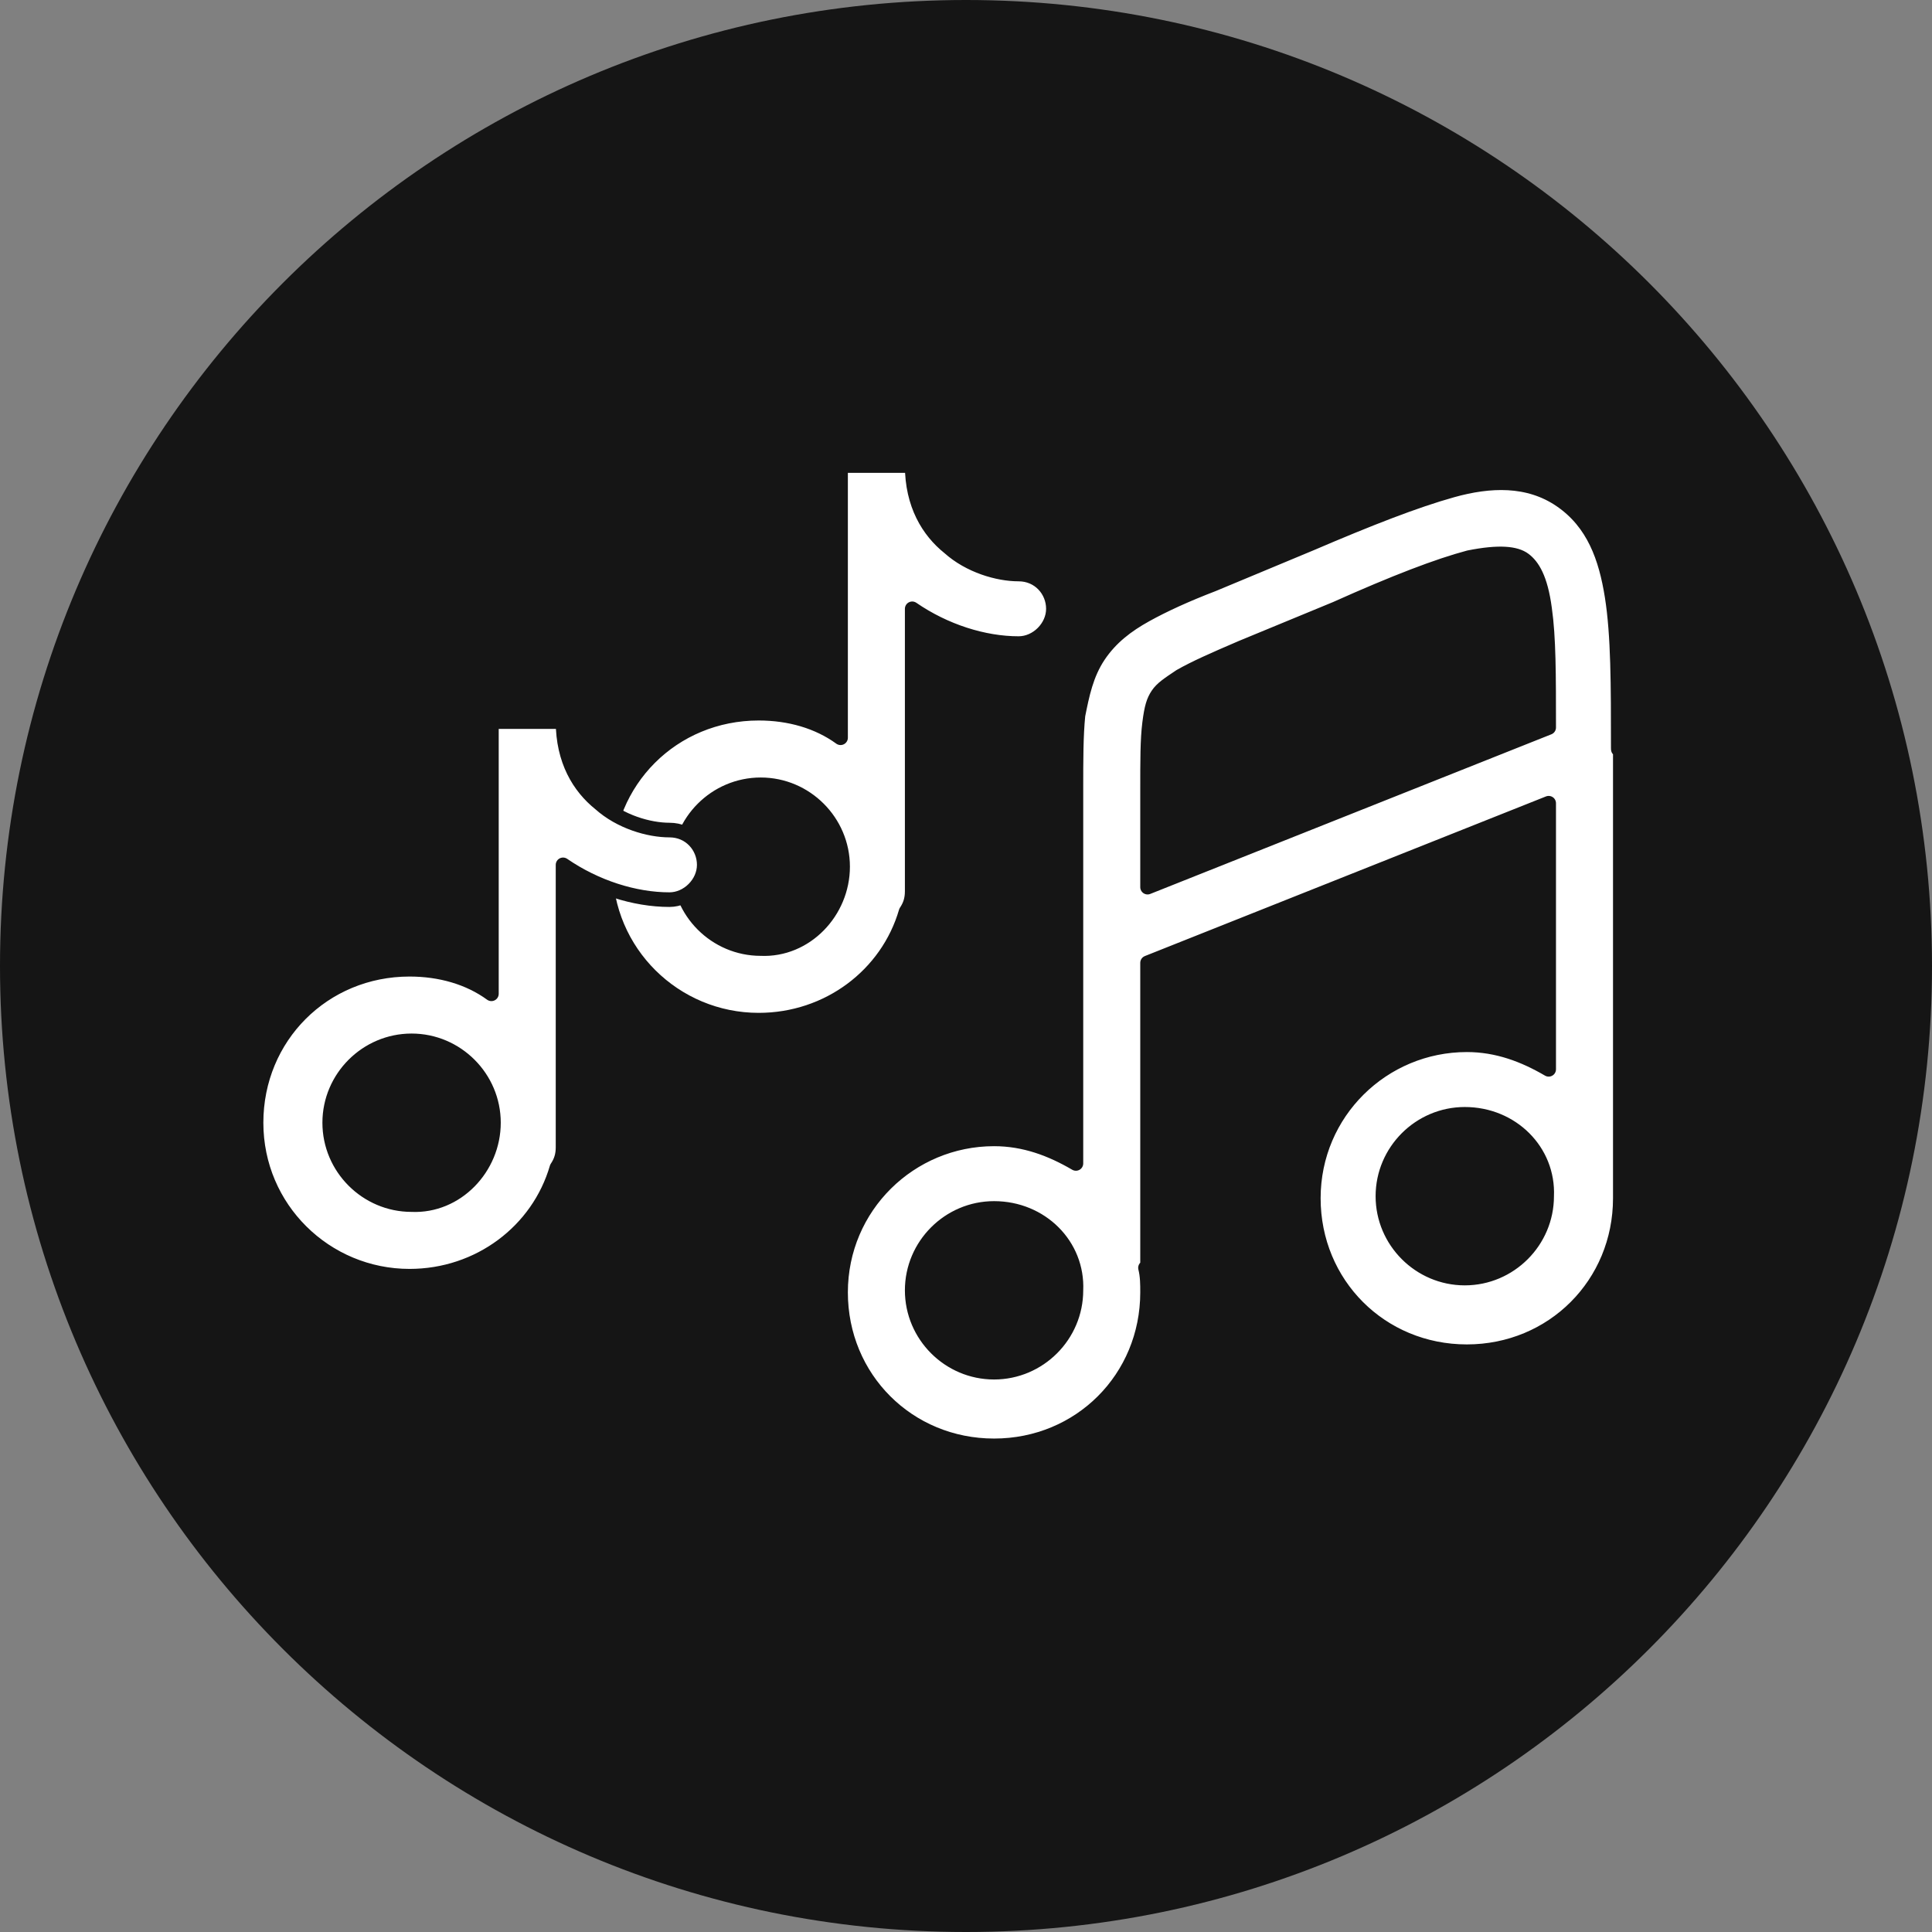 <?xml version="1.0" encoding="UTF-8"?> <svg xmlns="http://www.w3.org/2000/svg" width="83" height="83" viewBox="0 0 83 83" fill="none"><rect x="0" y="0" width="83" height="83" fill="#808080" stroke="none"/> <path d="M41.5 83C64.42 83 83 64.42 83 41.5C83 18.58 64.42 0 41.5 0C18.58 0 0 18.58 0 41.5C0 64.42 18.58 83 41.5 83Z" fill="#151515"></path> <path fill-rule="evenodd" clip-rule="evenodd" d="M40.771 23.517C41.65 24.308 42.882 24.66 43.761 24.66C44.64 24.66 45.255 25.363 45.255 26.155C45.255 26.946 44.552 27.649 43.761 27.649C42.266 27.649 40.595 27.122 39.189 26.155V38.288C39.189 38.64 39.101 38.904 38.925 39.167C38.134 41.893 35.584 43.827 32.594 43.827C28.989 43.827 26 40.926 26 37.233C26 33.54 28.901 30.639 32.594 30.639C33.913 30.639 35.144 30.991 36.111 31.694V20H39.189C39.189 21.671 39.892 22.814 40.771 23.517ZM36.199 37.233C36.199 35.299 34.616 33.716 32.682 33.716C30.747 33.716 29.165 35.299 29.165 37.233C29.165 39.167 30.747 40.75 32.682 40.75C34.616 40.838 36.199 39.167 36.199 37.233ZM63.104 23.957C61.785 24.308 59.939 25.012 57.389 26.155L53.344 27.825C52.113 28.353 51.322 28.704 50.706 29.056C50.179 29.408 49.915 29.584 49.739 29.847C49.564 30.111 49.475 30.375 49.387 31.078C49.299 31.782 49.3 32.661 49.3 33.98V38.112L66.532 31.254C66.532 28.968 66.532 27.386 66.356 26.155C66.181 24.836 65.829 24.308 65.477 24.044C65.126 23.781 64.423 23.693 63.104 23.957ZM69.522 32.133C69.522 29.408 69.522 27.298 69.259 25.627C68.995 23.956 68.467 22.462 67.061 21.495C65.654 20.527 63.983 20.615 62.4 21.055C60.817 21.495 58.795 22.286 56.334 23.341L52.114 25.1C50.971 25.539 50.003 25.979 49.211 26.419C48.42 26.858 47.717 27.386 47.189 28.177C46.662 28.968 46.486 29.847 46.31 30.727C46.222 31.606 46.222 32.661 46.222 33.892V40.31V40.398V49.982C45.167 49.366 44.024 48.927 42.706 48.927C39.101 48.927 36.111 51.828 36.111 55.521C36.111 59.214 39.013 62.115 42.706 62.115C46.398 62.115 49.3 59.214 49.3 55.521C49.3 55.169 49.299 54.818 49.211 54.466H49.3V41.365L66.532 34.507V45.938C65.477 45.322 64.334 44.883 63.016 44.883C59.411 44.883 56.421 47.784 56.421 51.477C56.421 55.169 59.323 58.071 63.016 58.071C66.708 58.071 69.61 55.169 69.61 51.477C69.61 51.213 69.61 51.037 69.61 50.773V32.133C69.522 32.221 69.522 32.221 69.522 32.133ZM62.928 47.872C60.994 47.872 59.411 49.454 59.411 51.389C59.411 53.323 60.994 54.906 62.928 54.906C64.862 54.906 66.445 53.323 66.445 51.389C66.533 49.454 64.95 47.872 62.928 47.872ZM42.706 51.916C40.771 51.916 39.189 53.499 39.189 55.433C39.189 57.368 40.771 58.95 42.706 58.95C44.64 58.95 46.222 57.368 46.222 55.433C46.31 53.499 44.728 51.916 42.706 51.916Z" fill="white" stroke="#151515" stroke-width="0.628" stroke-miterlimit="10" stroke-linecap="round" stroke-linejoin="round"></path> <path fill-rule="evenodd" clip-rule="evenodd" d="M25.771 34.517C26.65 35.308 27.881 35.66 28.761 35.66C29.64 35.66 30.255 36.363 30.255 37.155C30.255 37.946 29.552 38.649 28.761 38.649C27.266 38.649 25.595 38.122 24.189 37.155V49.288C24.189 49.64 24.101 49.904 23.925 50.167C23.134 52.893 20.584 54.827 17.594 54.827C13.989 54.827 11 51.926 11 48.233C11 44.54 13.902 41.639 17.594 41.639C18.913 41.639 20.144 41.99 21.111 42.694V31H24.189C24.189 32.671 24.892 33.814 25.771 34.517ZM21.199 48.233C21.199 46.299 19.616 44.716 17.682 44.716C15.748 44.716 14.165 46.299 14.165 48.233C14.165 50.167 15.748 51.75 17.682 51.75C19.616 51.838 21.199 50.167 21.199 48.233Z" fill="white" stroke="#151515" stroke-width="0.628" stroke-miterlimit="10" stroke-linecap="round" stroke-linejoin="round"></path> </svg> 